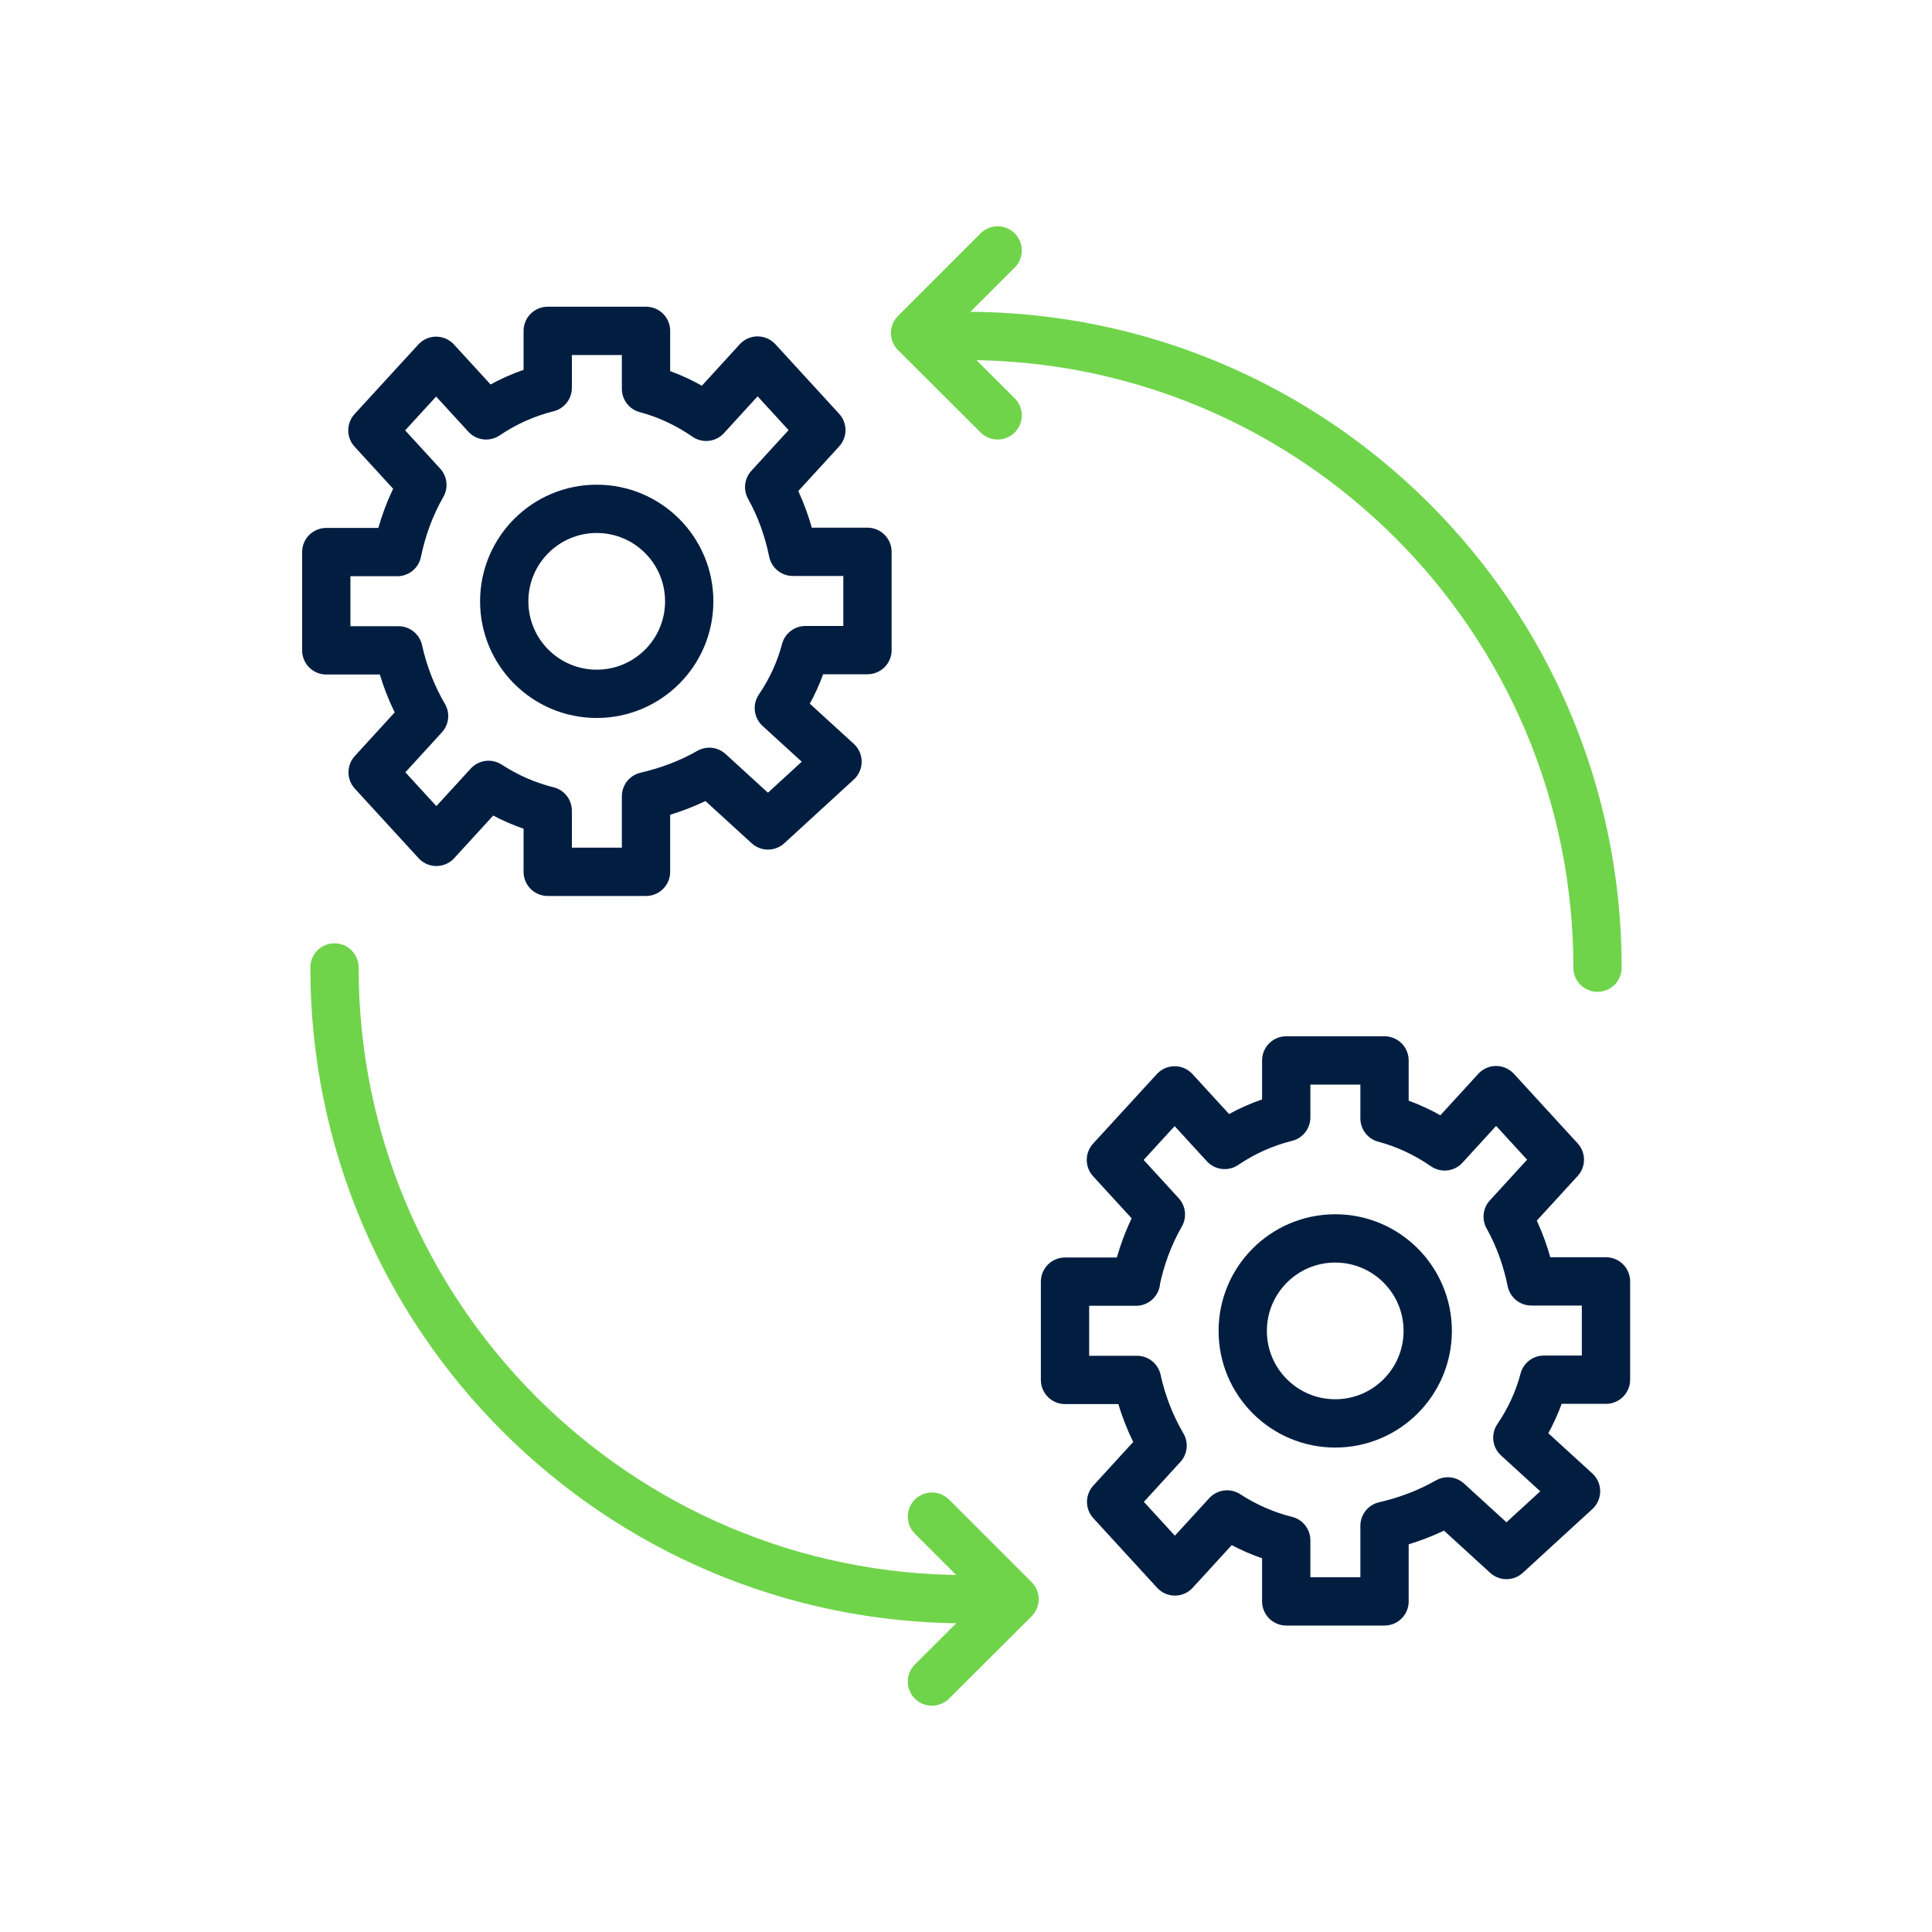 <svg width="80" height="80" viewBox="0 0 80 80" fill="none" xmlns="http://www.w3.org/2000/svg">
<g clip-path="url(#clip0_309_17108)">
<path d="M41.311 17.2L37.891 13.79L41.311 10.37" stroke="#70D44B" stroke-width="2" stroke-linecap="round" stroke-linejoin="round"/>
<path d="M38.59 62.8L42.01 66.22L38.59 69.63" stroke="#70D44B" stroke-width="2" stroke-linecap="round" stroke-linejoin="round"/>
<path d="M40 13.91C54.44 13.91 66.15 25.62 66.15 40.07" stroke="#70D44B" stroke-width="2" stroke-linecap="round" stroke-linejoin="round"/>
<path d="M40 66.22C25.56 66.22 13.85 54.51 13.85 40.06" stroke="#70D44B" stroke-width="2" stroke-linecap="round" stroke-linejoin="round"/>
<path d="M16.45 22.86C16.65 21.89 16.99 20.95 17.49 20.08L15.42 17.82L18.06 14.94L20.13 17.2C20.93 16.66 21.79 16.28 22.68 16.06V13.7H26.75V16.1C27.62 16.33 28.46 16.72 29.24 17.26L31.37 14.93L34.01 17.81L31.85 20.17C32.32 21.01 32.64 21.92 32.83 22.85H35.92V26.92H33.35C33.13 27.76 32.76 28.57 32.25 29.32L34.68 31.54L31.8 34.18L29.37 31.96C28.55 32.43 27.66 32.76 26.75 32.97V36.1H22.68V33.57C21.83 33.36 21 33 20.23 32.5L18.07 34.86L15.43 31.98L17.56 29.65C17.06 28.8 16.71 27.88 16.5 26.93H13.51V22.86H16.45Z" stroke="#011E41" stroke-width="2" stroke-linecap="round" stroke-linejoin="round"/>
<path d="M24.709 28.73C26.824 28.73 28.539 27.015 28.539 24.9C28.539 22.785 26.824 21.07 24.709 21.07C22.594 21.07 20.879 22.785 20.879 24.9C20.879 27.015 22.594 28.73 24.709 28.73Z" stroke="#011E41" stroke-width="2" stroke-linecap="round" stroke-linejoin="round"/>
<path d="M47.03 53.07C47.23 52.1 47.57 51.16 48.07 50.29L46 48.03L48.64 45.15L50.71 47.41C51.51 46.87 52.37 46.49 53.26 46.27V43.91H57.33V46.31C58.2 46.54 59.04 46.93 59.82 47.47L61.95 45.14L64.59 48.02L62.43 50.38C62.9 51.22 63.22 52.13 63.41 53.06H66.5V57.13H63.93C63.71 57.97 63.34 58.78 62.83 59.53L65.26 61.75L62.38 64.39L59.95 62.17C59.13 62.64 58.24 62.97 57.33 63.18V66.31H53.26V63.78C52.41 63.57 51.58 63.21 50.81 62.71L48.65 65.07L46.01 62.19L48.14 59.86C47.64 59.01 47.29 58.09 47.08 57.14H44.1V53.07H47.04H47.03Z" stroke="#011E41" stroke-width="2" stroke-linecap="round" stroke-linejoin="round"/>
<path d="M55.289 58.94C57.404 58.94 59.119 57.225 59.119 55.11C59.119 52.995 57.404 51.28 55.289 51.28C53.174 51.28 51.459 52.995 51.459 55.11C51.459 57.225 53.174 58.94 55.289 58.94Z" stroke="#011E41" stroke-width="2" stroke-linecap="round" stroke-linejoin="round"/>
</g>
<defs>
<clipPath id="clip0_309_17108">
<rect width="54.98" height="61.26" fill="white" transform="translate(12.51 9.37)"/>
</clipPath>
</defs>
</svg>
